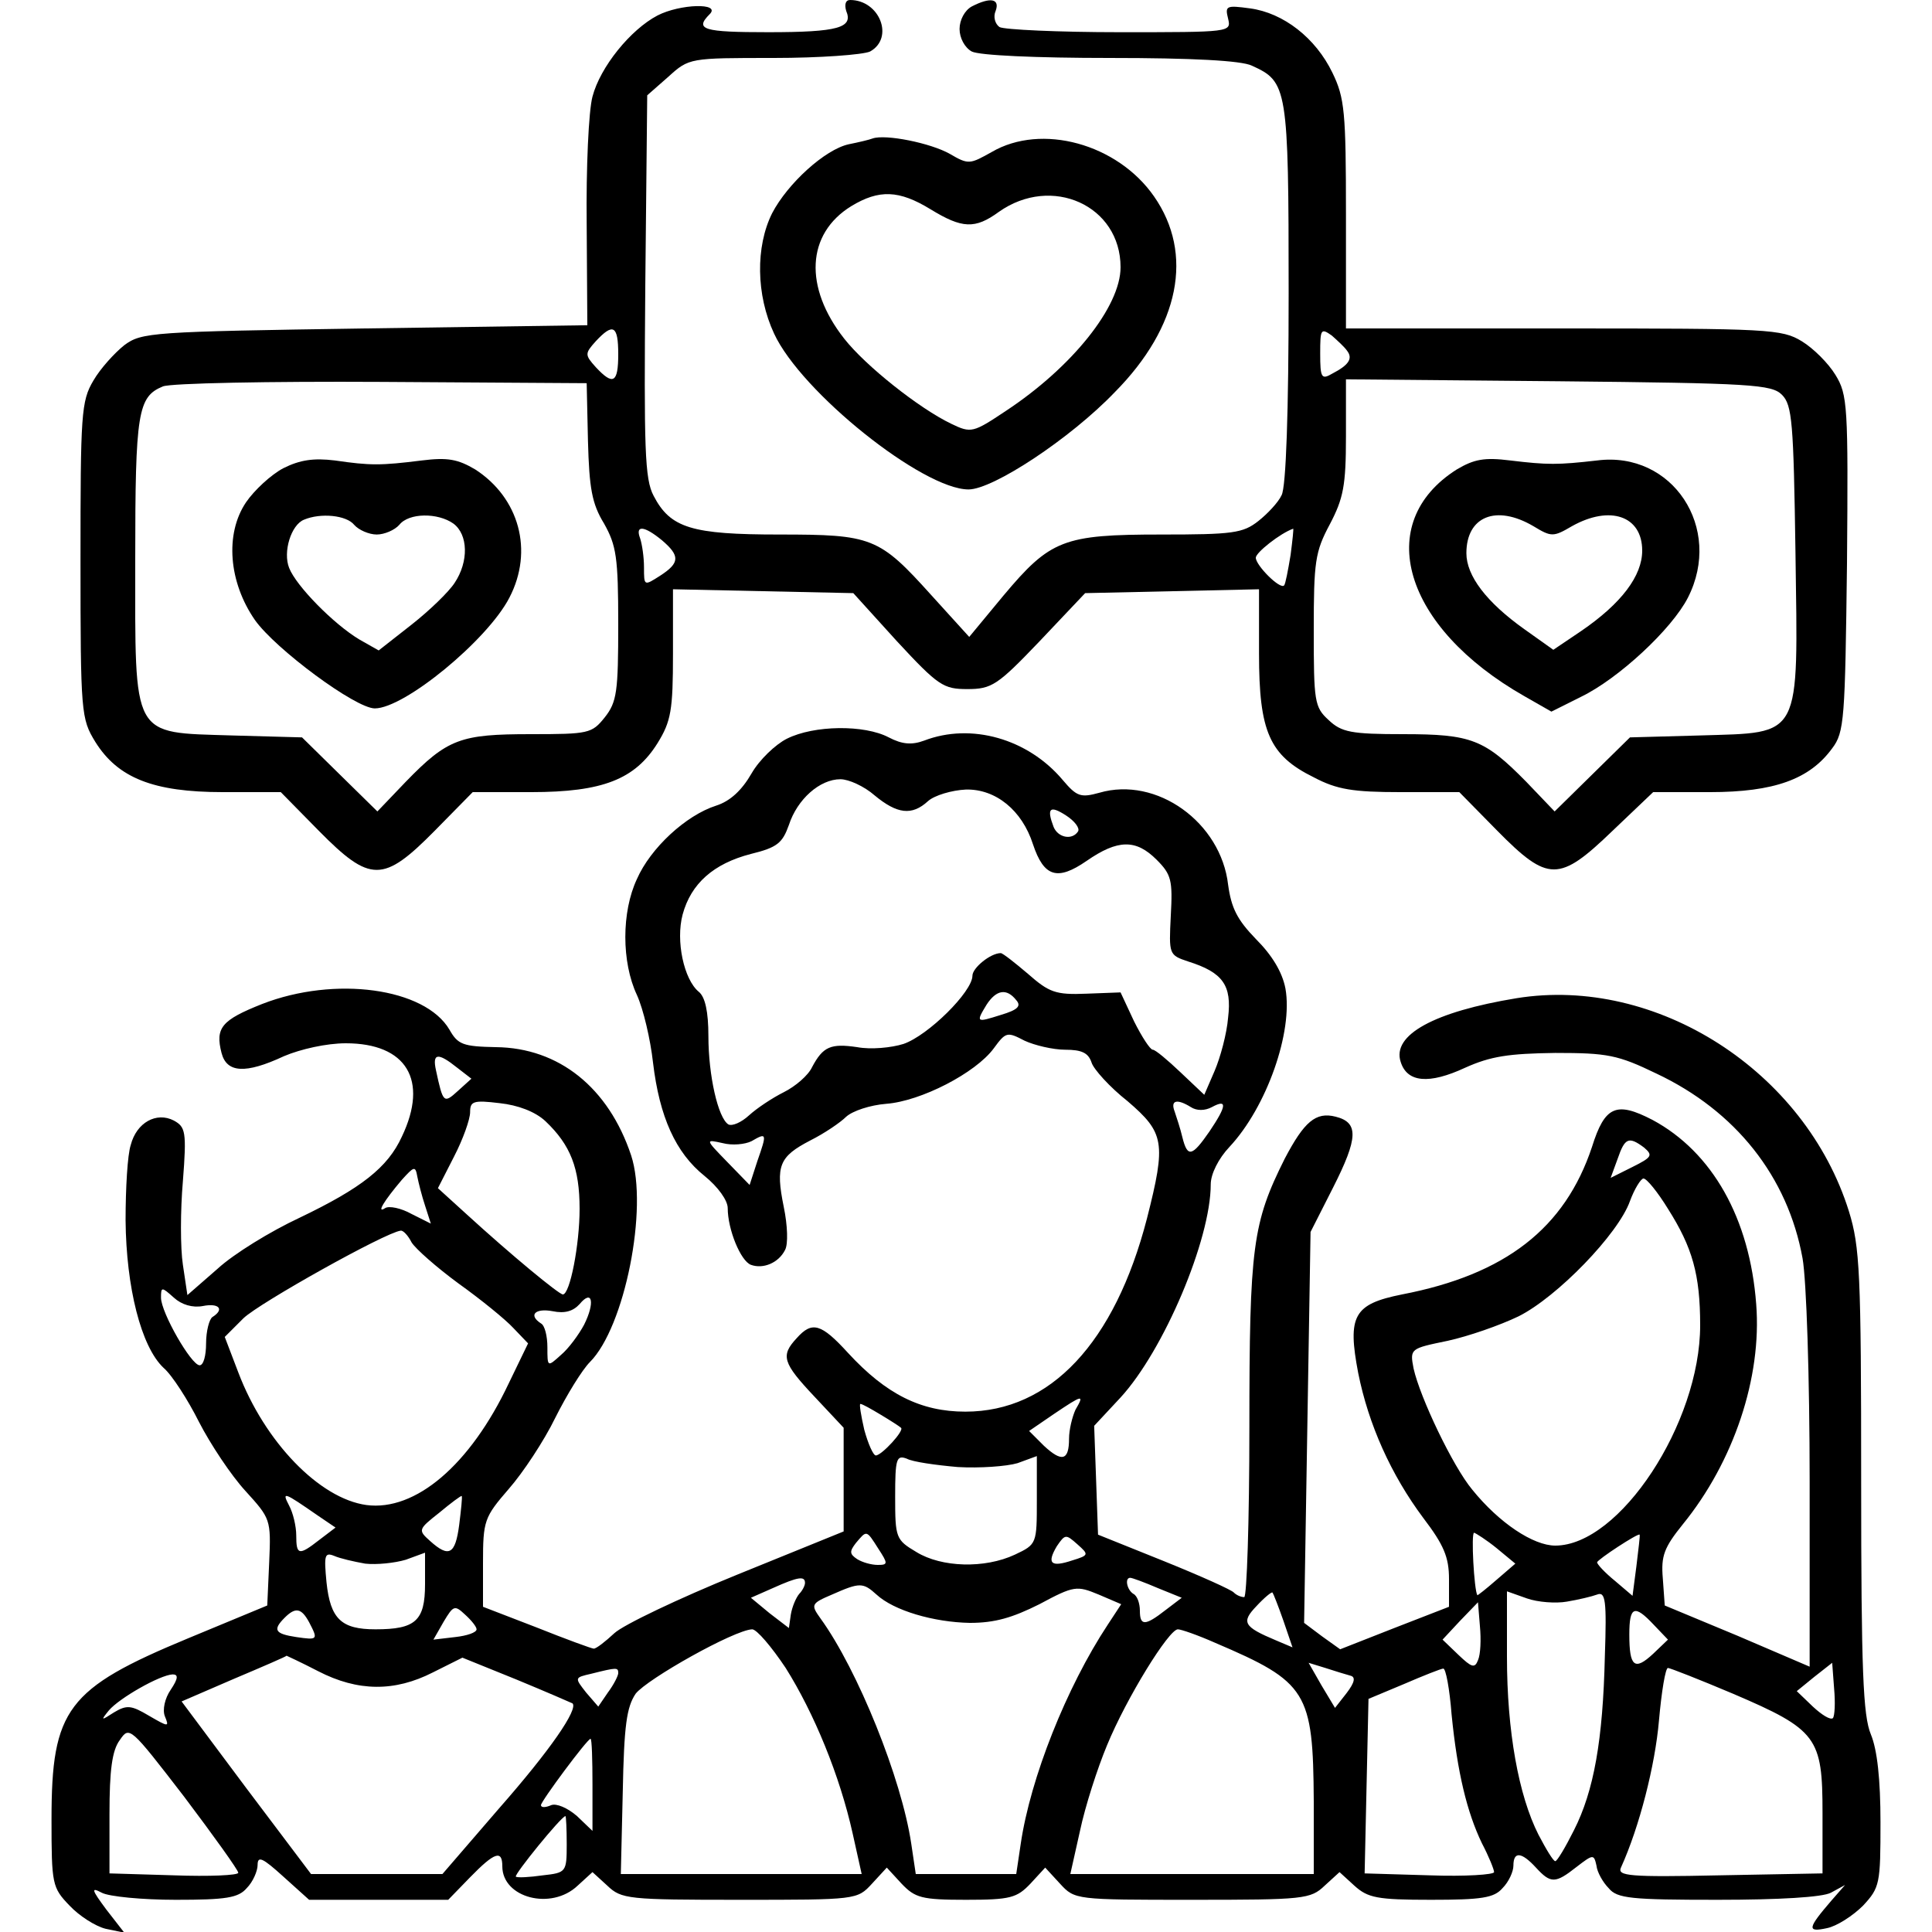 <svg xmlns="http://www.w3.org/2000/svg" width="300pt" height="300pt" viewBox="0 0 300 300" preserveAspectRatio="xMidYMid meet"><g transform="translate(0,300) scale(0.1,-0.1)" fill="#000000" stroke="none"><path d="M1314 2983 c11 -26 -12 -33 -121 -33 -101 0 -115 4 -91 28 18 18 -46 16 -81 -2 -42 -22 -89 -80 -101 -126 -6 -22 -10 -111 -9 -198 l1 -157 -345 -5 c-332 -5 -347 -6 -374 -26 -15 -12 -37 -36 -48 -55 -19 -32 -20 -52 -20 -279 0 -238 1 -246 23 -282 35 -56 90 -78 198 -78 l90 0 59 -60 c80 -81 100 -81 180 0 l59 60 91 0 c111 0 161 20 196 76 21 34 24 51 24 139 l0 100 140 -3 140 -3 68 -75 c64 -69 72 -74 109 -74 38 0 47 6 112 74 l71 75 135 3 135 3 0 -100 c0 -121 16 -158 85 -192 36 -19 61 -23 135 -23 l91 0 59 -60 c79 -80 96 -80 179 0 l63 60 88 0 c100 0 155 20 190 68 19 25 20 45 23 287 2 246 1 262 -18 293 -11 18 -34 41 -52 52 -31 19 -51 20 -370 20 l-338 0 0 177 c0 159 -2 181 -21 220 -26 54 -76 93 -128 100 -37 5 -39 4 -34 -16 5 -21 4 -21 -168 -21 -96 0 -180 4 -187 8 -7 5 -10 16 -6 25 7 19 -8 22 -37 7 -11 -6 -19 -21 -19 -35 0 -14 8 -29 19 -35 12 -6 99 -10 215 -10 126 0 204 -4 220 -12 55 -25 57 -33 57 -353 0 -183 -4 -302 -11 -314 -5 -11 -22 -29 -36 -40 -24 -19 -40 -21 -151 -21 -152 0 -172 -8 -245 -95 l-53 -64 -59 65 c-81 90 -92 94 -236 94 -136 0 -169 10 -195 60 -14 26 -15 74 -13 326 l3 296 33 29 c32 29 33 29 163 29 72 0 139 5 150 10 38 21 15 80 -31 80 -7 0 -9 -7 -6 -17z m-354 -533 c0 -45 -8 -49 -35 -20 -17 19 -17 21 0 40 27 29 35 25 35 -20z m1132 5 c9 -12 2 -22 -23 -35 -17 -10 -19 -7 -19 31 0 38 1 40 18 28 9 -8 20 -18 24 -24z m-1179 -140 c2 -73 6 -97 25 -128 19 -34 22 -52 22 -156 0 -105 -2 -121 -21 -145 -20 -25 -25 -26 -115 -26 -109 0 -129 -7 -194 -74 l-44 -46 -58 57 -59 58 -109 3 c-157 5 -150 -7 -150 274 0 228 4 252 43 268 12 5 165 8 340 7 l318 -2 2 -90z m1854 72 c16 -16 18 -43 21 -245 4 -292 11 -279 -148 -284 l-109 -3 -59 -58 -58 -57 -44 46 c-65 66 -85 74 -191 74 -81 0 -96 3 -116 22 -22 20 -23 29 -23 139 0 107 2 122 25 165 21 40 25 60 25 136 l0 89 330 -3 c300 -3 331 -5 347 -21z m-1739 -226 c28 -24 28 -35 -3 -55 -25 -16 -25 -16 -25 13 0 16 -3 36 -6 45 -8 21 6 20 34 -3z m976 -23 c-4 -24 -8 -45 -10 -47 -6 -7 -44 31 -44 43 0 8 38 38 58 45 1 1 -1 -18 -4 -41z"></path><path d="M440 2273 c-19 -10 -45 -34 -58 -53 -33 -49 -27 -124 14 -183 32 -45 156 -137 186 -137 46 0 175 106 209 172 38 73 15 155 -53 199 -27 16 -43 19 -83 14 -64 -8 -80 -8 -135 0 -33 4 -54 1 -80 -12z m110 -88 c7 -8 23 -15 35 -15 12 0 28 7 35 15 15 19 60 19 84 2 23 -17 24 -59 2 -92 -9 -14 -39 -43 -67 -65 l-51 -40 -30 17 c-40 24 -98 83 -109 111 -10 25 3 67 23 75 26 11 66 7 78 -8z"></path><path d="M2262 2271 c-131 -83 -83 -245 105 -352 l42 -24 46 23 c58 28 141 105 166 154 55 108 -24 228 -141 213 -61 -7 -77 -7 -135 0 -40 5 -56 2 -83 -14z m119 -88 c28 -17 31 -17 60 0 59 33 109 16 109 -38 0 -39 -32 -82 -95 -125 l-43 -29 -45 32 c-59 42 -90 83 -90 118 0 57 46 76 104 42z"></path><path d="M1355 2785 c-5 -2 -22 -6 -37 -9 -37 -8 -95 -61 -119 -107 -26 -52 -25 -127 3 -187 42 -91 231 -242 302 -242 38 0 158 79 227 151 101 102 123 215 61 304 -57 82 -175 114 -252 69 -34 -19 -36 -20 -65 -3 -30 17 -100 31 -120 24z m90 -110 c49 -30 69 -31 106 -4 82 58 189 10 189 -86 0 -61 -75 -155 -178 -223 -51 -34 -54 -35 -85 -20 -50 24 -133 90 -166 132 -63 80 -59 163 11 206 43 26 74 25 123 -5z"></path><path d="M1222 1853 c-18 -9 -43 -33 -55 -54 -15 -26 -33 -43 -55 -50 -47 -15 -102 -66 -123 -114 -24 -51 -24 -129 0 -180 10 -22 21 -69 25 -105 10 -84 35 -140 80 -176 21 -17 36 -38 36 -50 0 -33 20 -82 36 -88 19 -7 43 3 53 23 5 9 4 38 -2 67 -13 64 -7 78 41 103 22 11 47 28 56 37 10 9 37 18 62 20 54 4 139 48 167 86 19 26 21 26 48 12 15 -7 44 -14 63 -14 26 0 36 -5 41 -20 3 -10 28 -38 56 -60 57 -49 60 -64 30 -182 -50 -193 -150 -300 -282 -300 -69 0 -123 27 -182 91 -42 46 -56 50 -80 23 -25 -27 -22 -38 28 -91 l45 -48 0 -80 0 -81 -165 -67 c-91 -37 -177 -78 -191 -91 -14 -13 -28 -24 -32 -24 -3 0 -44 15 -89 33 l-83 32 0 68 c0 66 2 71 40 115 22 25 55 75 72 110 18 36 42 75 54 87 54 54 91 239 64 321 -35 105 -112 167 -210 168 -51 1 -59 4 -72 27 -38 65 -178 84 -291 40 -63 -25 -73 -37 -63 -76 8 -31 37 -33 97 -5 26 11 66 20 96 20 94 0 129 -57 87 -145 -22 -48 -63 -80 -159 -126 -45 -21 -102 -56 -127 -79 l-47 -41 -7 47 c-4 26 -4 84 0 130 6 77 4 84 -14 94 -27 14 -58 -3 -67 -38 -5 -15 -8 -67 -8 -117 1 -104 24 -196 59 -229 13 -11 38 -50 55 -84 18 -35 50 -83 72 -107 39 -43 40 -44 37 -111 l-3 -67 -123 -51 c-188 -78 -212 -110 -212 -281 0 -101 1 -106 28 -134 15 -16 40 -32 56 -36 l29 -6 -28 36 c-23 31 -24 35 -7 26 11 -6 63 -11 115 -11 78 0 97 3 110 18 10 10 17 27 17 36 0 15 8 11 40 -18 l40 -36 108 0 108 0 34 35 c38 39 50 43 50 17 0 -49 76 -69 117 -30 l23 21 23 -21 c22 -21 32 -22 206 -22 181 0 182 0 205 25 l23 25 23 -25 c21 -22 31 -25 100 -25 69 0 79 3 100 25 l23 25 23 -25 c23 -25 24 -25 205 -25 174 0 184 1 206 22 l23 21 23 -21 c21 -19 35 -22 119 -22 79 0 98 3 111 18 10 10 17 26 17 35 0 23 13 21 35 -3 23 -25 30 -25 63 1 26 20 27 20 31 2 1 -10 10 -26 19 -35 13 -16 35 -18 169 -18 96 0 163 4 176 11 l22 12 -21 -24 c-37 -43 -39 -50 -7 -43 15 3 40 19 56 35 26 28 27 34 27 129 0 67 -5 113 -15 137 -12 29 -15 98 -15 393 0 323 -2 364 -19 419 -68 218 -299 366 -516 331 -128 -21 -194 -57 -180 -99 10 -32 44 -35 100 -9 40 18 68 22 140 23 81 0 97 -3 157 -32 123 -58 204 -160 227 -287 6 -34 11 -183 11 -347 l0 -287 -112 48 -113 47 -3 42 c-3 35 2 48 31 84 79 97 123 228 114 342 -10 133 -68 236 -161 286 -56 29 -74 22 -94 -42 -42 -126 -134 -198 -295 -229 -75 -15 -85 -33 -68 -122 16 -80 51 -158 101 -225 32 -42 40 -61 40 -95 l0 -43 -85 -33 -84 -33 -28 20 -28 21 5 304 5 303 35 69 c39 77 40 101 4 110 -31 8 -49 -8 -79 -65 -50 -100 -55 -136 -55 -418 0 -145 -4 -263 -8 -263 -5 0 -12 3 -16 7 -3 4 -52 26 -109 49 l-102 41 -3 85 -3 84 41 44 c67 73 140 245 140 331 0 16 12 40 29 58 58 62 99 179 87 246 -5 26 -21 52 -46 77 -29 30 -38 48 -43 84 -11 97 -111 169 -200 143 -29 -8 -35 -6 -57 20 -54 64 -142 89 -215 61 -19 -7 -34 -6 -55 5 -38 20 -116 19 -158 -2z m136 -88 c35 -29 58 -32 83 -9 10 9 37 17 59 18 46 1 87 -32 104 -85 17 -51 38 -57 83 -26 49 34 77 34 109 2 23 -23 25 -32 22 -87 -3 -60 -3 -61 27 -71 54 -17 68 -37 62 -87 -2 -25 -12 -62 -21 -83 l-16 -37 -37 35 c-20 19 -39 35 -43 35 -4 0 -17 20 -29 44 l-21 45 -53 -2 c-48 -2 -58 2 -91 31 -20 17 -39 32 -42 32 -16 0 -44 -23 -44 -35 0 -25 -69 -93 -107 -106 -19 -6 -51 -9 -72 -5 -41 6 -53 1 -70 -31 -6 -13 -26 -30 -44 -39 -18 -9 -42 -25 -54 -36 -12 -11 -26 -17 -32 -14 -16 10 -31 76 -31 137 0 38 -5 61 -15 69 -23 19 -36 79 -25 120 13 48 48 79 106 94 41 10 49 17 59 45 13 40 48 71 80 71 13 0 37 -11 53 -25z m316 -56 c-9 -14 -31 -10 -38 7 -11 29 -6 34 19 18 14 -9 22 -20 19 -25z m-96 -262 c8 -9 3 -15 -24 -23 -38 -12 -39 -12 -22 16 15 23 31 26 46 7z m-868 -105 l22 -17 -21 -19 c-22 -20 -23 -19 -34 32 -6 27 3 28 33 4z m137 -83 c39 -37 53 -73 53 -136 0 -56 -15 -133 -26 -133 -6 0 -80 61 -150 125 l-44 40 25 49 c14 27 25 58 25 69 0 17 5 19 46 14 28 -3 55 -13 71 -28z m1002 22 c9 -6 22 -6 33 0 24 13 23 2 -4 -38 -27 -39 -34 -41 -42 -9 -3 13 -9 31 -12 40 -7 18 4 20 25 7z m-673 -84 l-12 -37 -35 36 c-34 35 -34 35 -7 29 15 -4 35 -2 45 3 24 14 24 12 9 -31z m1377 21 c14 -12 12 -15 -18 -30 l-34 -17 11 30 c11 32 17 35 41 17z m-1893 -90 l9 -28 -30 15 c-16 9 -35 13 -41 9 -14 -9 -2 11 26 44 19 21 21 22 24 5 2 -10 7 -30 12 -45z m1930 -5 c38 -60 50 -102 50 -181 0 -152 -125 -342 -225 -342 -34 0 -87 35 -129 87 -30 36 -81 143 -91 188 -6 31 -5 31 53 43 32 7 81 24 110 38 60 30 155 128 173 179 7 19 17 35 21 35 5 0 22 -21 38 -47z m-1951 -52 c6 -10 39 -39 73 -64 35 -25 73 -56 85 -69 l23 -24 -30 -62 c-60 -127 -145 -199 -221 -189 -73 10 -158 98 -199 206 l-21 55 29 29 c25 24 220 133 244 136 4 1 12 -8 17 -18z m-324 -99 c25 5 34 -5 15 -17 -5 -3 -10 -22 -10 -41 0 -19 -4 -34 -10 -34 -13 0 -60 82 -60 105 0 17 1 17 20 0 12 -11 29 -16 45 -13z m592 -29 c-8 -15 -24 -37 -36 -47 -21 -19 -21 -19 -21 12 0 17 -4 34 -10 37 -20 13 -9 24 18 19 19 -4 32 0 42 11 20 24 24 2 7 -32z m763 -132 c-5 -11 -10 -31 -10 -45 0 -34 -11 -37 -39 -11 l-23 23 38 26 c46 31 48 31 34 7z m-302 -8 c15 -9 29 -18 31 -20 6 -4 -30 -43 -39 -43 -4 0 -12 18 -18 40 -5 22 -8 40 -6 40 3 0 17 -8 32 -17z m119 -81 c34 -2 76 1 93 6 l30 11 0 -68 c0 -68 0 -69 -34 -85 -47 -22 -114 -20 -153 4 -32 19 -33 22 -33 86 0 59 2 65 18 59 9 -5 45 -10 79 -13z m-994 -75 l28 -19 -25 -19 c-32 -25 -36 -24 -36 7 0 14 -5 35 -11 46 -12 23 -8 21 44 -15z m220 -15 c-6 -46 -16 -51 -45 -25 -19 17 -19 18 14 44 18 15 34 27 35 26 1 -2 -1 -21 -4 -45z m651 -37 c15 -23 15 -25 -1 -25 -10 0 -24 4 -32 9 -12 8 -12 12 -2 25 17 20 16 21 35 -9z m301 -18 c-33 -11 -40 -5 -24 22 13 19 14 19 32 3 18 -16 18 -17 -8 -25z m659 19 l29 -24 -29 -25 c-16 -14 -30 -25 -30 -24 -5 8 -10 97 -5 97 3 -1 19 -11 35 -24z m217 -28 l-6 -46 -27 23 c-16 13 -28 26 -28 29 0 4 64 46 66 43 1 -1 -2 -23 -5 -49z m-1974 4 c18 -2 46 1 63 6 l30 11 0 -49 c0 -57 -15 -70 -77 -70 -53 0 -70 16 -76 73 -4 42 -3 47 12 41 9 -4 31 -9 48 -12z m683 -30 c0 -4 -4 -12 -9 -17 -5 -6 -11 -20 -13 -32 l-3 -21 -30 23 -29 24 34 15 c40 18 50 19 50 8z m548 -8 l37 -15 -25 -19 c-32 -25 -40 -25 -40 -1 0 11 -4 23 -10 26 -10 6 -14 25 -5 25 3 0 22 -7 43 -16z m-437 -10 c27 -25 89 -43 145 -44 39 0 66 8 108 29 54 29 58 29 92 15 l35 -15 -21 -32 c-64 -97 -120 -238 -135 -340 l-7 -47 -78 0 -78 0 -7 47 c-15 101 -83 270 -141 350 -15 21 -15 23 18 37 43 19 48 19 69 0z m632 -41 l14 -41 -26 11 c-50 21 -54 28 -30 53 12 13 24 23 25 21 1 -1 9 -21 17 -44z m440 30 c18 3 39 8 47 11 13 5 15 -9 12 -96 -3 -130 -17 -209 -48 -270 -13 -26 -26 -48 -29 -48 -3 0 -14 18 -26 41 -31 61 -49 161 -49 276 l0 102 31 -11 c17 -6 45 -8 62 -5z m-1693 -43 c0 -5 -15 -10 -33 -12 l-34 -4 16 28 c15 25 17 26 33 11 10 -9 18 -19 18 -23z m1555 -48 c-5 -13 -10 -11 -30 8 l-25 24 27 29 28 29 3 -37 c2 -21 1 -44 -3 -53z m-1815 59 c14 -27 14 -28 -20 -23 -33 5 -37 11 -18 30 17 17 26 15 38 -7z m2088 -4 l22 -23 -23 -22 c-29 -27 -37 -20 -37 30 0 44 8 47 38 15z m-1348 -67 c44 -70 84 -167 104 -257 l14 -63 -187 0 -187 0 3 127 c2 104 6 132 20 153 18 23 153 99 181 100 7 0 30 -27 52 -60z m667 39 c143 -61 152 -76 153 -246 l0 -113 -189 0 -189 0 15 67 c8 38 27 97 42 133 30 73 96 180 110 180 5 0 31 -9 58 -21z m-1393 -44 c62 -32 119 -32 178 -2 l46 23 84 -34 c46 -19 85 -36 87 -37 9 -9 -34 -72 -114 -163 l-88 -102 -102 0 -102 0 -101 134 -100 134 81 35 c45 19 82 35 82 36 0 0 22 -10 49 -24z m1603 -7 c8 -2 7 -10 -6 -27 l-18 -23 -21 35 -20 35 26 -8 c15 -5 32 -10 39 -12z m749 -66 c-4 -3 -17 5 -31 18 l-25 24 27 22 28 22 3 -40 c2 -22 1 -43 -2 -46z m-1886 70 c0 -4 -7 -18 -16 -30 l-15 -22 -19 22 c-18 23 -18 23 8 29 40 10 42 10 42 1z m1294 -64 c9 -91 24 -152 47 -200 11 -21 19 -41 19 -45 0 -4 -45 -7 -100 -5 l-101 3 3 136 3 135 55 23 c30 13 58 24 61 24 4 1 10 -32 13 -71z m437 32 c131 -56 139 -68 139 -185 l0 -94 -160 -3 c-140 -3 -159 -1 -153 12 29 64 53 159 59 228 4 45 10 82 14 82 3 0 49 -18 101 -40z m-2426 6 c-9 -13 -13 -31 -9 -41 7 -17 6 -17 -25 1 -27 16 -34 17 -54 5 -20 -13 -21 -13 -8 3 16 19 79 55 99 56 9 0 9 -6 -3 -24z m105 -284 c0 -4 -45 -6 -100 -4 l-100 3 0 92 c0 68 4 99 16 115 15 22 16 21 100 -88 46 -61 84 -114 84 -118z m550 136 l0 -71 -24 23 c-15 13 -32 20 -40 17 -9 -4 -16 -4 -16 0 0 6 72 103 77 103 2 0 3 -32 3 -72z m-40 -92 c0 -43 -1 -44 -37 -48 -21 -3 -40 -4 -42 -2 -3 3 70 93 77 94 1 0 2 -20 2 -44z"></path></g></svg>